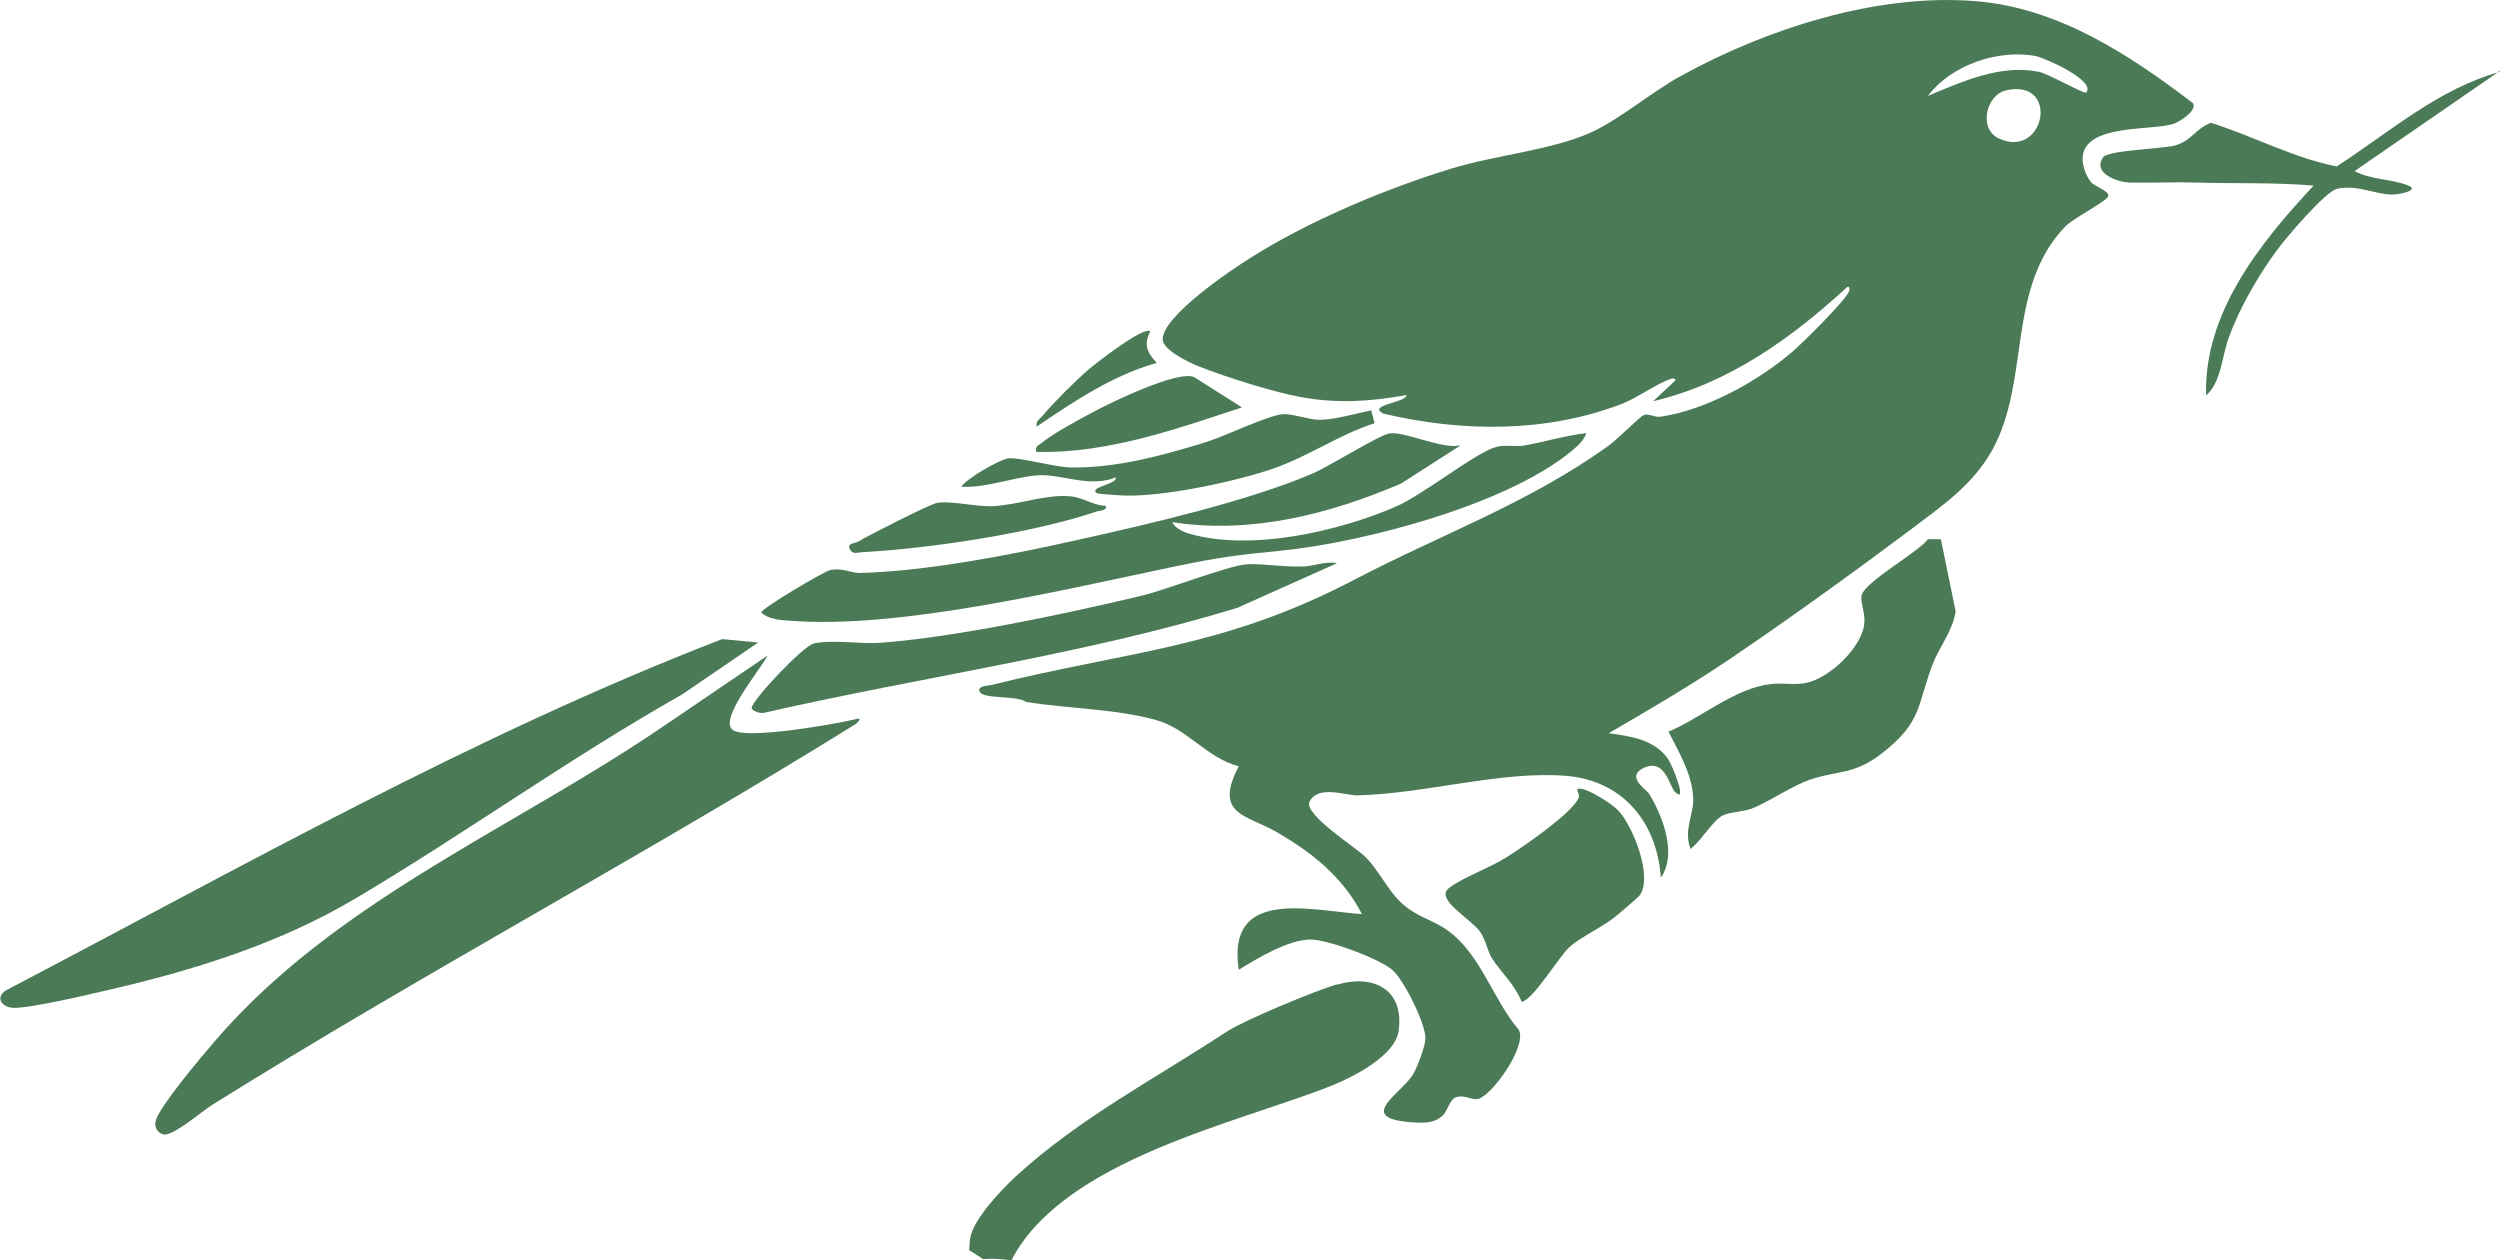 <svg xmlns="http://www.w3.org/2000/svg" width="125" height="63" viewBox="0 0 125 63" fill="none"><g clip-path="url(#clip0_163_168)"><path d="M66.836 49.219C65.742 49.544 62.2 51.013 61.306 51.601C57.779 53.921 53.928 55.932 50.785 58.824C50.077 59.474 48.629 61.005 48.506 61.933C48.475 62.134 48.475 62.32 48.46 62.521C48.706 62.645 48.922 62.815 49.153 62.954C49.261 62.954 49.368 62.939 49.492 62.939C49.861 62.939 50.216 62.97 50.57 63.016C53.173 57.958 61.968 56.133 66.636 54.261C67.699 53.828 69.763 52.776 69.932 51.539C70.225 49.451 68.638 48.693 66.852 49.234L66.836 49.219Z" fill="#4B7B56"></path><path d="M109.643 5.151C109.889 5.507 109.011 6.063 108.734 6.172C107.625 6.574 104.19 6.141 104.128 7.92C104.128 8.306 104.298 8.801 104.544 9.095C104.744 9.343 105.514 9.559 105.407 9.822C105.299 10.085 103.651 10.92 103.266 11.322C100.277 14.431 101.556 19.056 99.584 22.552C98.644 24.223 97.15 25.259 95.656 26.388C92.73 28.584 89.448 30.951 86.429 32.993C84.473 34.307 82.471 35.483 80.437 36.659C81.531 36.813 82.717 36.968 83.41 37.958C83.595 38.221 84.427 40.247 83.749 39.597C83.472 39.334 83.256 37.865 82.163 38.407C81.285 38.84 82.301 39.458 82.455 39.69C83.133 40.788 83.872 42.722 83.041 43.882C82.856 41.113 81.131 39.025 78.312 38.793C75.031 38.53 71.272 39.69 67.868 39.768C67.221 39.768 65.912 39.242 65.481 40.077C65.157 40.711 67.791 42.366 68.269 42.846C68.993 43.573 69.409 44.578 70.163 45.228C70.856 45.846 71.688 46.017 72.366 46.511C74.029 47.687 74.646 49.976 75.94 51.492C76.386 52.327 74.522 54.88 73.86 54.957C73.552 54.988 73.198 54.725 72.797 54.864C72.505 54.957 72.381 55.514 72.166 55.746C71.688 56.225 71.057 56.148 70.425 56.102C67.806 55.854 70.102 54.663 70.671 53.689C70.872 53.333 71.272 52.297 71.272 51.91C71.272 51.167 70.194 48.986 69.609 48.491C68.931 47.919 66.359 46.96 65.496 46.976C64.418 46.991 62.846 47.919 61.938 48.491C61.306 44.361 65.511 45.522 68.099 45.707C67.129 43.836 65.604 42.629 63.817 41.593C62.338 40.742 60.659 40.742 61.938 38.314C60.336 37.896 59.396 36.458 57.825 36.009C55.822 35.437 53.373 35.437 51.309 35.096C50.847 34.756 49.168 34.973 48.983 34.586C48.845 34.277 49.415 34.292 49.584 34.246C56.423 32.544 61.167 32.42 67.745 28.971C72.027 26.728 76.463 25.151 80.484 22.243C80.823 21.995 82.039 20.804 82.178 20.758C82.424 20.649 82.717 20.881 83.025 20.835C85.274 20.51 87.893 19.072 89.618 17.587C90.157 17.123 92.237 15.066 92.452 14.571C92.483 14.509 92.498 14.308 92.375 14.339C89.541 16.937 86.445 19.165 82.656 20.062L83.765 19.025C83.795 18.902 83.611 18.917 83.534 18.948C82.856 19.165 81.901 19.876 81.115 20.186C77.295 21.655 73.105 21.608 69.162 20.68C68.346 20.232 70.287 20.155 70.333 19.752C68.515 20.077 66.913 20.186 65.08 19.861C63.694 19.613 61.291 18.855 59.966 18.329C59.442 18.128 58.133 17.494 58.133 16.968C58.133 15.793 61.583 13.473 62.585 12.854C65.481 11.029 69.285 9.435 72.566 8.43C74.723 7.765 77.511 7.517 79.482 6.651C80.93 6.017 82.579 4.594 84.057 3.79C88.355 1.423 93.9 -0.356 98.829 0.062C102.927 0.402 106.469 2.738 109.643 5.151ZM104.298 4.64C104.852 4.053 102.249 2.893 101.771 2.8C99.877 2.459 97.566 3.248 96.395 4.795C98.105 4.084 100.015 3.202 101.941 3.589C102.403 3.681 104.221 4.718 104.298 4.625V4.64ZM100.308 4.517C99.291 4.749 98.922 6.435 99.923 6.914C102.249 8.012 103.019 3.913 100.308 4.517Z" fill="#4B7B56"></path><path d="M38.386 32.761C38.093 33.395 35.89 35.978 36.645 36.504C37.323 36.983 41.62 36.225 42.637 35.993C42.899 35.932 43.161 35.839 42.822 36.179C32.224 42.768 21.165 48.646 10.598 55.251C10.105 55.56 8.626 56.844 8.164 56.72C7.825 56.627 7.686 56.287 7.81 55.962C8.133 55.127 10.059 52.853 10.736 52.064C16.774 45.027 25.631 41.454 33.164 36.318L38.401 32.761H38.386Z" fill="#4B7B56"></path><path d="M37.908 32.126L34.103 34.725C28.512 37.88 23.244 41.685 17.73 44.949C13.909 47.207 9.658 48.522 5.36 49.512C4.375 49.744 1.525 50.409 0.693 50.394C0.108 50.378 -0.277 49.899 0.308 49.512C12.046 43.371 23.721 36.736 36.106 31.956L37.924 32.126H37.908Z" fill="#4B7B56"></path><path d="M72.998 22.289L70.055 24.177C66.436 25.723 62.554 26.713 58.611 26.11C58.749 26.419 59.211 26.62 59.519 26.698C62.569 27.564 66.913 26.574 69.778 25.337C71.18 24.733 73.829 22.583 74.846 22.336C75.293 22.228 75.755 22.351 76.217 22.274C77.249 22.088 78.266 21.779 79.313 21.655C79.236 21.903 79.082 22.088 78.897 22.274C75.77 25.151 68.222 27.115 64.064 27.533C61.861 27.75 60.983 27.858 58.826 28.306C53.235 29.466 44.948 31.493 39.402 31.029C38.971 30.998 38.401 30.951 38.062 30.627C38.062 30.425 41.174 28.585 41.497 28.508C42.129 28.368 42.529 28.662 43.038 28.647C46.396 28.554 50.601 27.734 53.897 26.992C57.394 26.218 62.4 25.058 65.619 23.681C66.451 23.326 68.931 21.764 69.47 21.671C70.194 21.547 72.073 22.46 72.982 22.274L72.998 22.289Z" fill="#4B7B56"></path><path d="M84.535 42.459C84.15 41.515 84.704 40.726 84.658 39.891C84.597 38.669 83.95 37.633 83.426 36.581C85.059 35.9 86.768 34.385 88.571 34.199C89.125 34.137 89.695 34.261 90.265 34.152C91.451 33.951 93.176 32.312 93.222 31.09C93.238 30.61 93.038 30.131 93.068 29.822C93.13 29.141 95.887 27.64 96.396 26.96H97.043L97.782 30.564C97.643 31.538 96.966 32.343 96.627 33.224C95.841 35.297 96.118 36.086 94.1 37.664C92.714 38.746 91.898 38.514 90.511 38.978C89.649 39.272 88.54 40.03 87.662 40.401C87.169 40.602 86.537 40.587 86.137 40.773C85.644 41.02 85.028 42.072 84.55 42.428L84.535 42.459Z" fill="#4B7B56"></path><path d="M66.836 28.167L61.861 30.394C54.159 32.745 46.134 33.828 38.278 35.623C38.078 35.715 37.585 35.561 37.585 35.391C37.585 35.035 40.142 32.297 40.696 32.173C41.574 31.972 42.991 32.204 43.977 32.142C47.782 31.864 53.204 30.704 56.993 29.807C58.333 29.497 61.352 28.291 62.338 28.213C63.124 28.167 64.264 28.368 65.172 28.322C65.712 28.306 66.251 28.059 66.821 28.152L66.836 28.167Z" fill="#4B7B56"></path><path d="M81.962 44.795C81.855 44.919 80.946 45.692 80.73 45.862C80.068 46.388 79.036 46.837 78.45 47.378C77.957 47.827 76.602 50.07 76.078 50.085C75.755 49.25 75.077 48.647 74.6 47.92C74.368 47.548 74.307 47.038 74.014 46.605C73.567 45.94 71.704 44.965 72.458 44.393C73.121 43.883 74.507 43.388 75.354 42.846C76.201 42.305 78.558 40.696 78.928 39.907C79.036 39.66 78.635 39.366 79.082 39.443C79.529 39.521 80.561 40.17 80.884 40.495C81.639 41.253 82.686 43.898 81.962 44.795Z" fill="#4B7B56"></path><path d="M125 3.542L117.73 8.554C118.531 8.987 119.516 8.94 120.348 9.25C121.103 9.528 119.871 9.745 119.563 9.729C118.7 9.698 117.884 9.234 116.867 9.435C116.297 9.543 114.295 11.895 113.879 12.467C112.924 13.751 111.999 15.359 111.445 16.86C111.091 17.819 111.06 19.133 110.305 19.768C110.182 15.653 113.016 12.127 115.681 9.281C113.709 9.11 111.722 9.188 109.75 9.126C108.641 9.095 107.455 9.157 106.454 9.126C105.823 9.095 104.606 8.646 105.16 7.857C105.407 7.517 108.071 7.44 108.703 7.285C109.566 7.069 109.797 6.404 110.551 6.141C112.662 6.806 114.649 7.888 116.836 8.322C119.455 6.62 121.966 4.408 125.015 3.588L125 3.542Z" fill="#4B7B56"></path><path d="M68.561 20.526L68.731 21.16C66.944 21.733 65.404 22.831 63.648 23.434C61.753 24.084 58.318 24.811 56.331 24.78C56.131 24.78 54.883 24.703 54.837 24.656C54.421 24.347 55.869 24.223 55.792 23.867C54.59 24.362 53.312 23.805 52.218 23.759C50.986 23.728 49.353 24.439 48.059 24.331C48.383 23.898 49.908 23.017 50.385 22.924C50.894 22.831 52.727 23.357 53.497 23.372C55.792 23.419 58.148 22.769 60.305 22.104C61.245 21.81 63.355 20.789 64.11 20.712C64.603 20.665 65.434 20.99 65.974 20.99C66.744 20.99 67.822 20.665 68.577 20.511L68.561 20.526Z" fill="#4B7B56"></path><path d="M62.092 20.371C58.765 21.469 55.376 22.676 51.818 22.598C51.741 22.305 51.91 22.289 52.079 22.15C52.603 21.701 53.989 20.959 54.652 20.603C55.545 20.123 58.888 18.499 59.704 18.855L62.076 20.355L62.092 20.371Z" fill="#4B7B56"></path><path d="M55.299 25.306C55.33 25.538 55.022 25.522 54.852 25.569C51.664 26.651 46.503 27.425 43.115 27.61C42.883 27.61 42.637 27.765 42.483 27.44C42.36 27.146 42.745 27.177 42.899 27.084C43.376 26.791 46.488 25.213 46.827 25.151C47.535 25.012 48.768 25.352 49.676 25.306C50.909 25.244 52.233 24.718 53.466 24.811C54.144 24.857 54.606 25.259 55.268 25.29L55.299 25.306Z" fill="#4B7B56"></path><path d="M57.517 16.566C57.163 17.231 57.363 17.649 57.84 18.144C55.638 18.762 53.712 20.061 51.833 21.33C51.771 21.036 52.002 20.959 52.141 20.773C52.711 20.093 53.758 19.056 54.436 18.468C54.837 18.128 57.178 16.303 57.517 16.566Z" fill="#4B7B56"></path></g><defs><clipPath id="clip0_163_168"><rect width="125" height="63" fill="white"></rect></clipPath></defs></svg>